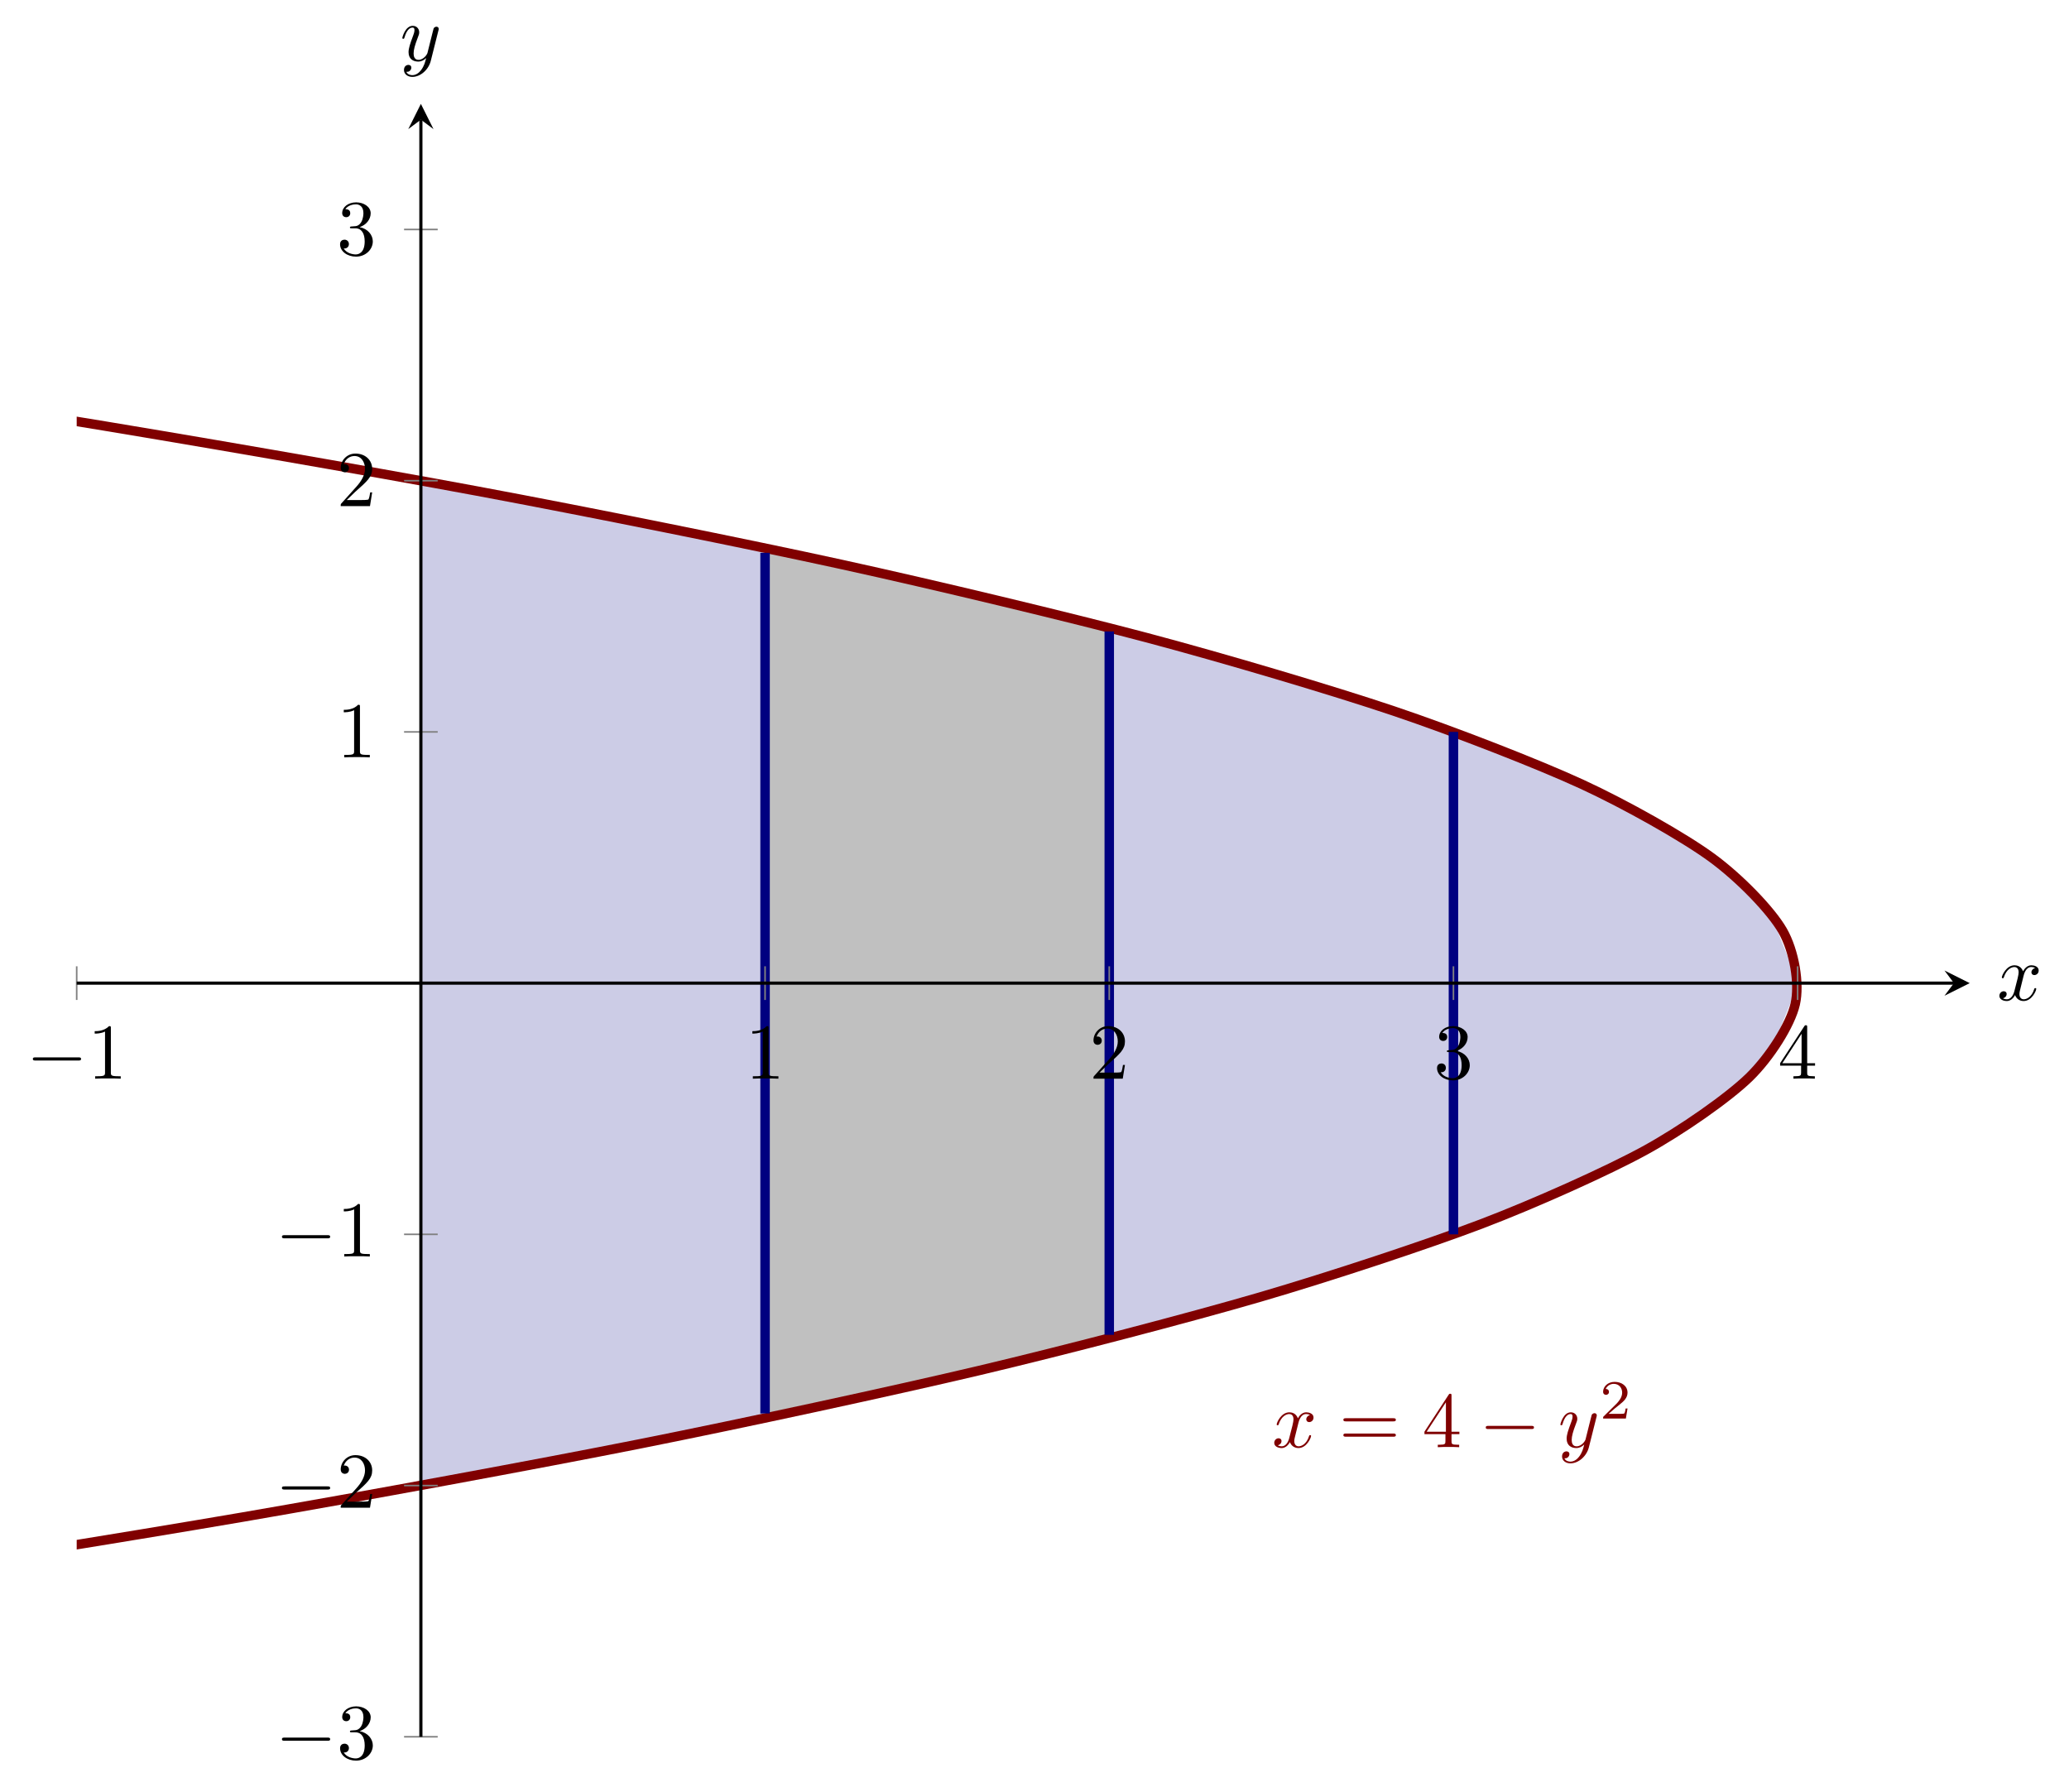 <?xml version='1.0' encoding='UTF-8'?>
<!-- This file was generated by dvisvgm 3.2.2 -->
<svg version='1.1' xmlns='http://www.w3.org/2000/svg' xmlns:xlink='http://www.w3.org/1999/xlink' width='365.767pt' height='316.716pt' viewBox='4.649 220.374 365.767 316.716'>
<defs>
<path id='g2-0' d='M6.565-2.291C6.735-2.291 6.914-2.291 6.914-2.491S6.735-2.69 6.565-2.69H1.176C1.006-2.69 .827-2.69 .827-2.491S1.006-2.291 1.176-2.291H6.565Z'/>
<path id='g4-50' d='M3.522-1.269H3.285C3.264-1.116 3.194-.704 3.103-.635C3.048-.593 2.511-.593 2.413-.593H1.13C1.862-1.241 2.106-1.437 2.525-1.764C3.041-2.176 3.522-2.608 3.522-3.271C3.522-4.115 2.783-4.631 1.89-4.631C1.025-4.631 .439-4.024 .439-3.382C.439-3.027 .739-2.992 .809-2.992C.976-2.992 1.179-3.11 1.179-3.361C1.179-3.487 1.13-3.731 .767-3.731C.983-4.226 1.458-4.38 1.785-4.38C2.483-4.38 2.845-3.836 2.845-3.271C2.845-2.664 2.413-2.183 2.19-1.932L.509-.272C.439-.209 .439-.195 .439 0H3.313L3.522-1.269Z'/>
<path id='g5-49' d='M2.929-6.376C2.929-6.615 2.929-6.635 2.7-6.635C2.082-5.998 1.205-5.998 .887-5.998V-5.689C1.086-5.689 1.674-5.689 2.192-5.948V-.787C2.192-.428 2.162-.309 1.265-.309H.946V0C1.295-.03 2.162-.03 2.56-.03S3.826-.03 4.174 0V-.309H3.856C2.959-.309 2.929-.418 2.929-.787V-6.376Z'/>
<path id='g5-50' d='M1.265-.767L2.321-1.793C3.875-3.168 4.473-3.706 4.473-4.702C4.473-5.838 3.577-6.635 2.361-6.635C1.235-6.635 .498-5.719 .498-4.832C.498-4.274 .996-4.274 1.026-4.274C1.196-4.274 1.544-4.394 1.544-4.802C1.544-5.061 1.365-5.32 1.016-5.32C.936-5.32 .917-5.32 .887-5.31C1.116-5.958 1.654-6.326 2.232-6.326C3.138-6.326 3.567-5.519 3.567-4.702C3.567-3.905 3.068-3.118 2.521-2.501L.608-.369C.498-.259 .498-.239 .498 0H4.194L4.473-1.733H4.224C4.174-1.435 4.105-.996 4.005-.847C3.935-.767 3.278-.767 3.059-.767H1.265Z'/>
<path id='g5-51' d='M2.889-3.507C3.706-3.776 4.284-4.473 4.284-5.26C4.284-6.077 3.407-6.635 2.451-6.635C1.445-6.635 .687-6.037 .687-5.28C.687-4.951 .907-4.762 1.196-4.762C1.504-4.762 1.704-4.981 1.704-5.27C1.704-5.768 1.235-5.768 1.086-5.768C1.395-6.257 2.052-6.386 2.411-6.386C2.819-6.386 3.367-6.167 3.367-5.27C3.367-5.151 3.347-4.573 3.088-4.134C2.79-3.656 2.451-3.626 2.202-3.616C2.122-3.606 1.883-3.587 1.813-3.587C1.733-3.577 1.664-3.567 1.664-3.467C1.664-3.357 1.733-3.357 1.903-3.357H2.341C3.158-3.357 3.527-2.68 3.527-1.704C3.527-.349 2.839-.06 2.401-.06C1.973-.06 1.225-.229 .877-.817C1.225-.767 1.534-.986 1.534-1.365C1.534-1.724 1.265-1.923 .976-1.923C.737-1.923 .418-1.783 .418-1.345C.418-.438 1.345 .219 2.431 .219C3.646 .219 4.553-.687 4.553-1.704C4.553-2.521 3.925-3.298 2.889-3.507Z'/>
<path id='g5-52' d='M2.929-1.644V-.777C2.929-.418 2.909-.309 2.172-.309H1.963V0C2.371-.03 2.889-.03 3.308-.03S4.254-.03 4.663 0V-.309H4.453C3.716-.309 3.696-.418 3.696-.777V-1.644H4.692V-1.953H3.696V-6.486C3.696-6.685 3.696-6.745 3.537-6.745C3.447-6.745 3.417-6.745 3.337-6.625L.279-1.953V-1.644H2.929ZM2.989-1.953H.558L2.989-5.669V-1.953Z'/>
<path id='g5-61' d='M6.844-3.258C6.994-3.258 7.183-3.258 7.183-3.457S6.994-3.656 6.854-3.656H.887C.747-3.656 .558-3.656 .558-3.457S.747-3.258 .897-3.258H6.844ZM6.854-1.325C6.994-1.325 7.183-1.325 7.183-1.524S6.994-1.724 6.844-1.724H.897C.747-1.724 .558-1.724 .558-1.524S.747-1.325 .887-1.325H6.854Z'/>
<path id='g3-120' d='M3.328-3.009C3.387-3.268 3.616-4.184 4.314-4.184C4.364-4.184 4.603-4.184 4.812-4.055C4.533-4.005 4.334-3.756 4.334-3.517C4.334-3.357 4.443-3.168 4.712-3.168C4.932-3.168 5.25-3.347 5.25-3.746C5.25-4.264 4.663-4.403 4.324-4.403C3.746-4.403 3.397-3.875 3.278-3.646C3.029-4.304 2.491-4.403 2.202-4.403C1.166-4.403 .598-3.118 .598-2.869C.598-2.77 .697-2.77 .717-2.77C.797-2.77 .827-2.79 .847-2.879C1.186-3.935 1.843-4.184 2.182-4.184C2.371-4.184 2.72-4.095 2.72-3.517C2.72-3.208 2.55-2.54 2.182-1.146C2.022-.528 1.674-.11 1.235-.11C1.176-.11 .946-.11 .737-.239C.986-.289 1.205-.498 1.205-.777C1.205-1.046 .986-1.126 .837-1.126C.538-1.126 .289-.867 .289-.548C.289-.09 .787 .11 1.225 .11C1.883 .11 2.242-.588 2.271-.648C2.391-.279 2.75 .11 3.347 .11C4.374 .11 4.941-1.176 4.941-1.425C4.941-1.524 4.852-1.524 4.822-1.524C4.732-1.524 4.712-1.484 4.692-1.415C4.364-.349 3.686-.11 3.367-.11C2.979-.11 2.819-.428 2.819-.767C2.819-.986 2.879-1.205 2.989-1.644L3.328-3.009Z'/>
<path id='g3-121' d='M4.842-3.796C4.882-3.935 4.882-3.955 4.882-4.025C4.882-4.204 4.742-4.294 4.593-4.294C4.493-4.294 4.334-4.234 4.244-4.085C4.224-4.035 4.144-3.726 4.105-3.547C4.035-3.288 3.965-3.019 3.905-2.75L3.457-.956C3.417-.807 2.989-.11 2.331-.11C1.823-.11 1.714-.548 1.714-.917C1.714-1.375 1.883-1.993 2.222-2.869C2.381-3.278 2.421-3.387 2.421-3.587C2.421-4.035 2.102-4.403 1.604-4.403C.658-4.403 .289-2.959 .289-2.869C.289-2.77 .389-2.77 .408-2.77C.508-2.77 .518-2.79 .568-2.949C.837-3.885 1.235-4.184 1.574-4.184C1.654-4.184 1.823-4.184 1.823-3.866C1.823-3.616 1.724-3.357 1.654-3.168C1.255-2.112 1.076-1.544 1.076-1.076C1.076-.189 1.704 .11 2.291 .11C2.68 .11 3.019-.06 3.298-.339C3.168 .179 3.049 .667 2.65 1.196C2.391 1.534 2.012 1.823 1.554 1.823C1.415 1.823 .966 1.793 .797 1.405C.956 1.405 1.086 1.405 1.225 1.285C1.325 1.196 1.425 1.066 1.425 .877C1.425 .568 1.156 .528 1.056 .528C.827 .528 .498 .687 .498 1.176C.498 1.674 .936 2.042 1.554 2.042C2.58 2.042 3.606 1.136 3.885 .01L4.842-3.796Z'/>
</defs>
<g id='page2' transform='matrix(1.4 0 0 1.4 0 0)'>
<g stroke-miterlimit='10' transform='translate(13.006,376.69)scale(0.996,-0.996)'>
<g fill='#000' stroke='#000'>
<g stroke-width='0.4'>
<clipPath id='pgfcp2'>
<path d='M0 0H240V206.993H0Z'/> </clipPath>
<g clip-path='url(#pgfcp2)'>
<g stroke-width='0.4'>
<g fill='#cccce6' stroke='#cccce6'>
<path d='M43.636 159.225L47.198 158.571L50.76 157.911L54.323 157.244L57.885 156.57L61.447 155.888L65.009 155.198L68.571 154.5L72.133 153.794L75.695 153.079L79.257 152.355L82.819 151.622L86.381 150.879L89.943 150.126L93.505 149.363L97.067 148.588L100.63 147.802L104.192 147.004L107.754 146.194L111.316 145.37L114.878 144.532L118.44 143.68L122.002 142.813L125.564 141.929L129.126 141.028L132.688 140.109L136.25 139.17L139.812 138.211L143.374 137.23L146.936 136.225L150.499 135.195L154.061 134.137L157.623 133.05L161.185 131.93L164.747 130.774L168.309 129.579L171.871 128.341L175.433 127.055L178.995 125.713L182.557 124.309L186.119 122.832L189.681 121.271L193.243 119.609L196.805 117.824L200.368 115.882L203.93 113.735L207.492 111.297L211.054 108.406L214.616 104.638L218.178 95.831V95.24L214.616 86.432L211.054 82.665L207.492 79.773L203.93 77.336L200.368 75.188L196.805 73.247L193.243 71.461L189.681 69.799L186.119 68.238L182.557 66.762L178.995 65.358L175.433 64.016L171.871 62.729L168.309 61.491L164.747 60.296L161.185 59.141L157.623 58.021L154.061 56.933L150.499 55.875L146.936 54.845L143.374 53.84L139.812 52.859L136.25 51.9L132.688 50.962L129.126 50.043L125.564 49.142L122.002 48.258L118.44 47.39L114.878 46.538L111.316 45.701L107.754 44.877L104.192 44.066L100.63 43.268L97.067 42.482L93.505 41.708L89.943 40.944L86.381 40.191L82.819 39.448L79.257 38.715L75.695 37.991L72.133 37.277L68.571 36.57L65.009 35.873L61.447 35.183L57.885 34.501L54.323 33.826L50.76 33.159L47.198 32.499L43.636 31.846Z' stroke='none'/>
</g>
</g>
</g>
<clipPath id='pgfcp3'>
<path d='M0 0H240V206.993H0Z'/> </clipPath>
<g clip-path='url(#pgfcp3)'>
<g stroke-width='0.4'>
<g fill='#c0c0c0' stroke='#c0c0c0'>
<path d='M87.273 150.692L88.163 150.504L89.054 150.315L89.944 150.126L90.835 149.936L91.725 149.746L92.616 149.554L93.506 149.363L94.397 149.17L95.287 148.977L96.177 148.783L97.068 148.588L97.958 148.393L98.849 148.197L99.739 148L100.63 147.802L101.52 147.604L102.411 147.405L103.301 147.205L104.192 147.004L105.082 146.803L105.973 146.6L106.863 146.397L107.754 146.194L108.644 145.989L109.535 145.783L110.425 145.577L111.316 145.37L112.206 145.162L113.097 144.953L113.987 144.743L114.878 144.532L115.768 144.321L116.659 144.108L117.549 143.895L118.44 143.68L119.33 143.465L120.221 143.248L121.111 143.031L122.002 142.813L122.892 142.593L123.782 142.373L124.673 142.152L125.563 141.929L126.454 141.705L127.344 141.481L128.235 141.255L129.125 141.028L130.016 140.8L130.906 140.571V50.499L130.016 50.27L129.125 50.042L128.235 49.815L127.344 49.59L126.454 49.365L125.563 49.141L124.673 48.919L123.782 48.698L122.892 48.477L122.002 48.258L121.111 48.039L120.221 47.822L119.33 47.606L118.44 47.39L117.549 47.176L116.659 46.962L115.768 46.75L114.878 46.538L113.987 46.327L113.097 46.118L112.206 45.909L111.316 45.701L110.425 45.493L109.535 45.287L108.644 45.082L107.754 44.877L106.863 44.673L105.973 44.47L105.082 44.268L104.192 44.066L103.301 43.866L102.411 43.666L101.52 43.467L100.63 43.268L99.739 43.071L98.849 42.874L97.958 42.678L97.068 42.482L96.177 42.288L95.287 42.094L94.397 41.901L93.506 41.708L92.616 41.516L91.725 41.325L90.835 41.134L89.944 40.944L89.054 40.755L88.163 40.567L87.273 40.379Z' stroke='none'/>
</g>
</g>
</g>
<g transform='translate(-479.994,0.0)'>
<g stroke='none' transform='scale(-1.004,1.004)translate(13.006,376.69)scale(-1,-1)'/>
</g>
<clipPath id='pgfcp1'>
<path d='M0 0H240V206.993H0Z'/> </clipPath>
<g clip-path='url(#pgfcp1)'>
<g stroke='#800000'>
<g stroke-width='1.2'>
<path d='M-174.545 0C-174.545 0-121.024 6.711-101.894 9.288C-82.764 11.866-53.737 15.999-36.667 18.576C-19.597 21.154 6.126 25.287 21.136 27.864S58.565 34.575 71.515 37.153C84.464 39.73 103.579 43.863 114.469 46.441C125.359 49.018 141.17 53.151 149.999 55.729C158.829 58.306 171.336 62.439 178.105 65.017C184.875 67.594 194.078 71.728 198.787 74.305C203.496 76.882 209.396 81.016 212.045 83.593C214.694 86.171 217.29 90.304 217.879 92.881C218.467 95.459 217.759 99.592 216.288 102.169C214.816 104.747 210.805 108.88 207.273 111.458S196.426 118.168 190.834 120.746C185.242 123.323 174.623 127.456 166.97 130.034C159.318 132.611 145.395 136.745 135.683 139.322C125.971 141.899 108.744 146.033 96.971 148.61C85.199 151.187 64.668 155.321 50.835 157.898S13.168 164.609-2.725 167.186C-18.618 169.764-45.756 173.897-63.709 176.474C-81.662 179.052-112.104 183.185-132.118 185.763S-185.877 192.473-207.95 195.051C-230.024 197.628-267.074 201.761-291.207 204.339C-315.341 206.916-355.695 211.05-381.888 213.627C-408.082 216.204-479.994 222.915-479.994 222.915' fill='none'/>
</g>
</g>
<g stroke-width='0.4'>
<g stroke='#000080'>
<g stroke-width='1.2'>
<path d='M87.273 40.985V150.086' fill='none'/>
</g>
</g>
<g stroke='#000080'>
<g stroke-width='1.2'>
<path d='M130.909 50.952V140.118' fill='none'/>
</g>
</g>
<g stroke='#000080'>
<g stroke-width='1.2'>
<path d='M174.545 63.69V127.38' fill='none'/>
</g>
</g>
<g stroke-width='0.4'>
<g fill='#800000' stroke='#800000'>
<g fill='#800000' stroke='#800000'>
</g>
<g transform='translate(151.536,36.709)'>
<g stroke='none' transform='scale(-1.004,1.004)translate(13.006,376.69)scale(-1,-1)'>
<g fill='#800000'>
<g stroke='none'>
<g fill='#800000'>
<use x='13.006' y='376.69' xlink:href='#g3-120'/>
<use x='21.468' y='376.69' xlink:href='#g5-61'/>
<use x='31.984' y='376.69' xlink:href='#g5-52'/>
<use x='39.179' y='376.69' xlink:href='#g2-0'/>
<use x='49.142' y='376.69' xlink:href='#g3-121'/>
<use x='54.384' y='373.074' xlink:href='#g4-50'/>
</g>
</g>
</g>
</g>
</g>
</g>
</g>
</g>
</g>
<g stroke-width='0.4'>
<g stroke-width='0.4'>
<g stroke-width='0.4'>
<g stroke-width='0.4'>
<g transform='translate(-6.389,83.424)'>
<g stroke='none' transform='scale(-1.004,1.004)translate(13.006,376.69)scale(-1,-1)'>
<g fill='#000'>
<g stroke='none'>
<use x='13.006' y='376.69' xlink:href='#g2-0'/>
<use x='20.755' y='376.69' xlink:href='#g5-49'/>
</g>
</g>
</g>
</g>
<g transform='translate(84.773,83.424)'>
<g stroke='none' transform='scale(-1.004,1.004)translate(13.006,376.69)scale(-1,-1)'>
<g fill='#000'>
<g stroke='none'>
<use x='13.006' y='376.69' xlink:href='#g5-49'/>
</g>
</g>
</g>
</g>
<g transform='translate(128.409,83.424)'>
<g stroke='none' transform='scale(-1.004,1.004)translate(13.006,376.69)scale(-1,-1)'>
<g fill='#000'>
<g stroke='none'>
<use x='13.006' y='376.69' xlink:href='#g5-50'/>
</g>
</g>
</g>
</g>
<g transform='translate(172.045,83.424)'>
<g stroke='none' transform='scale(-1.004,1.004)translate(13.006,376.69)scale(-1,-1)'>
<g fill='#000'>
<g stroke='none'>
<use x='13.006' y='376.69' xlink:href='#g5-51'/>
</g>
</g>
</g>
</g>
<g transform='translate(215.682,83.424)'>
<g stroke='none' transform='scale(-1.004,1.004)translate(13.006,376.69)scale(-1,-1)'>
<g fill='#000'>
<g stroke='none'>
<use x='13.006' y='376.69' xlink:href='#g5-52'/>
</g>
</g>
</g>
</g>
<g transform='translate(25.192,-2.806)'>
<g stroke='none' transform='scale(-1.004,1.004)translate(13.006,376.69)scale(-1,-1)'>
<g fill='#000'>
<g stroke='none'>
<use x='13.006' y='376.69' xlink:href='#g2-0'/>
<use x='20.755' y='376.69' xlink:href='#g5-51'/>
</g>
</g>
</g>
</g>
<g transform='translate(25.192,29.04)'>
<g stroke='none' transform='scale(-1.004,1.004)translate(13.006,376.69)scale(-1,-1)'>
<g fill='#000'>
<g stroke='none'>
<use x='13.006' y='376.69' xlink:href='#g2-0'/>
<use x='20.755' y='376.69' xlink:href='#g5-50'/>
</g>
</g>
</g>
</g>
<g transform='translate(25.192,60.885)'>
<g stroke='none' transform='scale(-1.004,1.004)translate(13.006,376.69)scale(-1,-1)'>
<g fill='#000'>
<g stroke='none'>
<use x='13.006' y='376.69' xlink:href='#g2-0'/>
<use x='20.755' y='376.69' xlink:href='#g5-49'/>
</g>
</g>
</g>
</g>
<g transform='translate(32.97,124.158)'>
<g stroke='none' transform='scale(-1.004,1.004)translate(13.006,376.69)scale(-1,-1)'>
<g fill='#000'>
<g stroke='none'>
<use x='13.006' y='376.69' xlink:href='#g5-49'/>
</g>
</g>
</g>
</g>
<g transform='translate(32.97,156.003)'>
<g stroke='none' transform='scale(-1.004,1.004)translate(13.006,376.69)scale(-1,-1)'>
<g fill='#000'>
<g stroke='none'>
<use x='13.006' y='376.69' xlink:href='#g5-50'/>
</g>
</g>
</g>
</g>
<g transform='translate(32.97,187.848)'>
<g stroke='none' transform='scale(-1.004,1.004)translate(13.006,376.69)scale(-1,-1)'>
<g fill='#000'>
<g stroke='none'>
<use x='13.006' y='376.69' xlink:href='#g5-51'/>
</g>
</g>
</g>
</g>
<g transform='translate(243.472,93.375)'>
<g stroke='none' transform='scale(-1.004,1.004)translate(13.006,376.69)scale(-1,-1)'>
<g fill='#000'>
<g stroke='none'>
<use x='13.006' y='376.69' xlink:href='#g3-120'/>
</g>
</g>
</g>
</g>
<g transform='translate(40.993,212.464)'>
<g stroke='none' transform='scale(-1.004,1.004)translate(13.006,376.69)scale(-1,-1)'>
<g fill='#000'>
<g stroke='none'>
<use x='13.006' y='376.69' xlink:href='#g3-121'/>
</g>
</g>
</g>
</g>
</g>
</g>
</g>
</g>
<g transform='translate(-9.722,-6.972)'>
<g stroke='none' transform='scale(-1.004,1.004)translate(13.006,376.69)scale(-1,-1)'/>
</g>
<g stroke-width='0.2'>
<g fill='#808080' stroke='#808080'>
<path d='M0 93.401V97.669M87.273 93.401V97.669M130.909 93.401V97.669M174.545 93.401V97.669M218.182 93.401V97.669' fill='none'/>
</g>
</g>
<g stroke-width='0.2'>
<g fill='#808080' stroke='#808080'>
<path d='M41.503 0H45.769M41.503 31.845H45.769M41.503 63.69H45.769M41.503 127.38H45.769M41.503 159.225H45.769M41.503 191.071H45.769' fill='none'/>
</g>
</g>
<path d='M0 95.535H238' fill='none'/>
<g transform='translate(238,95.535)'>
<path d='M2 0L-1.2 1.6L0 0L-1.2-1.6' stroke='none'/>
</g>
<path d='M43.636 0V204.993' fill='none'/>
<g transform='matrix(0.0,1.0,-1.0,0.0,43.636,204.993)'>
<path d='M2 0L-1.2 1.6L0 0L-1.2-1.6' stroke='none'/>
</g>
</g>
</g>
</g>
</g>
</svg>